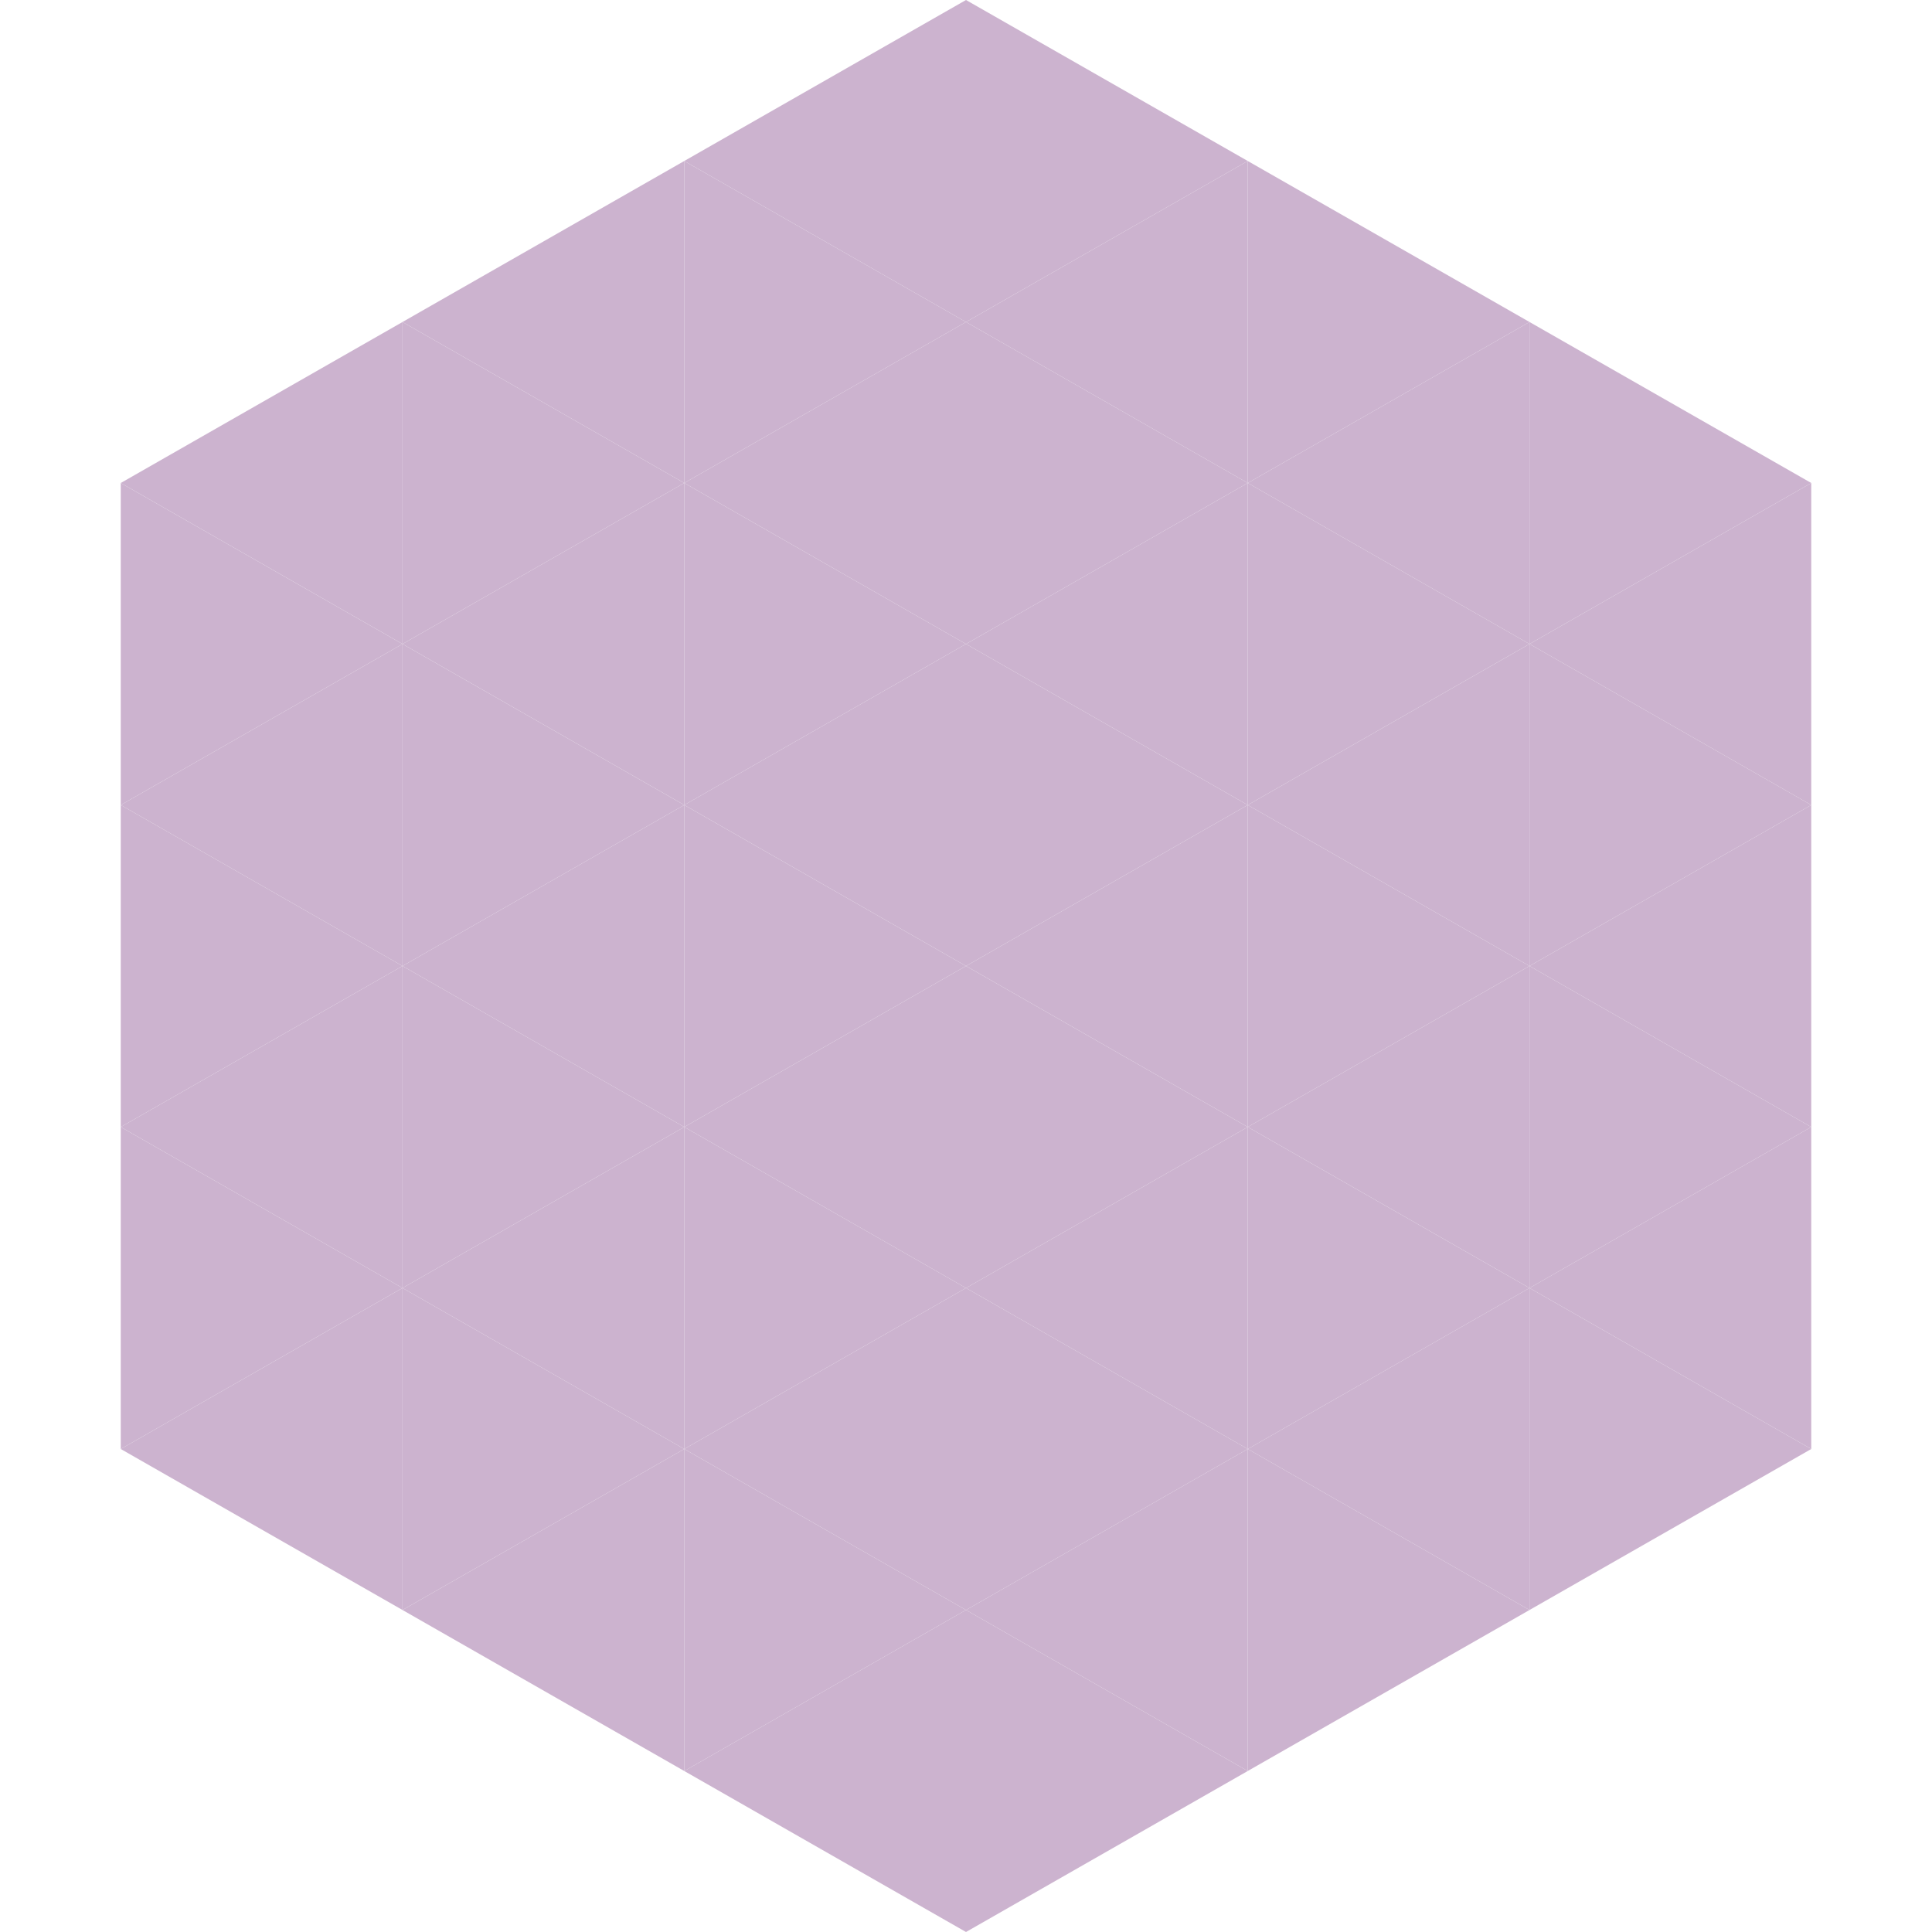 <?xml version="1.0"?>
<!-- Generated by SVGo -->
<svg width="240" height="240"
     xmlns="http://www.w3.org/2000/svg"
     xmlns:xlink="http://www.w3.org/1999/xlink">
<polygon points="50,40 15,60 50,80" style="fill:rgb(204,179,207)" />
<polygon points="190,40 225,60 190,80" style="fill:rgb(204,179,207)" />
<polygon points="15,60 50,80 15,100" style="fill:rgb(204,179,207)" />
<polygon points="225,60 190,80 225,100" style="fill:rgb(204,179,207)" />
<polygon points="50,80 15,100 50,120" style="fill:rgb(204,179,207)" />
<polygon points="190,80 225,100 190,120" style="fill:rgb(204,179,207)" />
<polygon points="15,100 50,120 15,140" style="fill:rgb(204,179,207)" />
<polygon points="225,100 190,120 225,140" style="fill:rgb(204,179,207)" />
<polygon points="50,120 15,140 50,160" style="fill:rgb(204,179,207)" />
<polygon points="190,120 225,140 190,160" style="fill:rgb(204,179,207)" />
<polygon points="15,140 50,160 15,180" style="fill:rgb(204,179,207)" />
<polygon points="225,140 190,160 225,180" style="fill:rgb(204,179,207)" />
<polygon points="50,160 15,180 50,200" style="fill:rgb(204,179,207)" />
<polygon points="190,160 225,180 190,200" style="fill:rgb(204,179,207)" />
<polygon points="15,180 50,200 15,220" style="fill:rgb(255,255,255); fill-opacity:0" />
<polygon points="225,180 190,200 225,220" style="fill:rgb(255,255,255); fill-opacity:0" />
<polygon points="50,0 85,20 50,40" style="fill:rgb(255,255,255); fill-opacity:0" />
<polygon points="190,0 155,20 190,40" style="fill:rgb(255,255,255); fill-opacity:0" />
<polygon points="85,20 50,40 85,60" style="fill:rgb(204,179,207)" />
<polygon points="155,20 190,40 155,60" style="fill:rgb(204,179,207)" />
<polygon points="50,40 85,60 50,80" style="fill:rgb(204,179,207)" />
<polygon points="190,40 155,60 190,80" style="fill:rgb(204,179,207)" />
<polygon points="85,60 50,80 85,100" style="fill:rgb(204,179,207)" />
<polygon points="155,60 190,80 155,100" style="fill:rgb(204,179,207)" />
<polygon points="50,80 85,100 50,120" style="fill:rgb(204,179,207)" />
<polygon points="190,80 155,100 190,120" style="fill:rgb(204,179,207)" />
<polygon points="85,100 50,120 85,140" style="fill:rgb(204,179,207)" />
<polygon points="155,100 190,120 155,140" style="fill:rgb(204,179,207)" />
<polygon points="50,120 85,140 50,160" style="fill:rgb(204,179,207)" />
<polygon points="190,120 155,140 190,160" style="fill:rgb(204,179,207)" />
<polygon points="85,140 50,160 85,180" style="fill:rgb(204,179,207)" />
<polygon points="155,140 190,160 155,180" style="fill:rgb(204,179,207)" />
<polygon points="50,160 85,180 50,200" style="fill:rgb(204,179,207)" />
<polygon points="190,160 155,180 190,200" style="fill:rgb(204,179,207)" />
<polygon points="85,180 50,200 85,220" style="fill:rgb(204,179,207)" />
<polygon points="155,180 190,200 155,220" style="fill:rgb(204,179,207)" />
<polygon points="120,0 85,20 120,40" style="fill:rgb(204,179,207)" />
<polygon points="120,0 155,20 120,40" style="fill:rgb(204,179,207)" />
<polygon points="85,20 120,40 85,60" style="fill:rgb(204,179,207)" />
<polygon points="155,20 120,40 155,60" style="fill:rgb(204,179,207)" />
<polygon points="120,40 85,60 120,80" style="fill:rgb(204,179,207)" />
<polygon points="120,40 155,60 120,80" style="fill:rgb(204,179,207)" />
<polygon points="85,60 120,80 85,100" style="fill:rgb(204,179,207)" />
<polygon points="155,60 120,80 155,100" style="fill:rgb(204,179,207)" />
<polygon points="120,80 85,100 120,120" style="fill:rgb(204,179,207)" />
<polygon points="120,80 155,100 120,120" style="fill:rgb(204,179,207)" />
<polygon points="85,100 120,120 85,140" style="fill:rgb(204,179,207)" />
<polygon points="155,100 120,120 155,140" style="fill:rgb(204,179,207)" />
<polygon points="120,120 85,140 120,160" style="fill:rgb(204,179,207)" />
<polygon points="120,120 155,140 120,160" style="fill:rgb(204,179,207)" />
<polygon points="85,140 120,160 85,180" style="fill:rgb(204,179,207)" />
<polygon points="155,140 120,160 155,180" style="fill:rgb(204,179,207)" />
<polygon points="120,160 85,180 120,200" style="fill:rgb(204,179,207)" />
<polygon points="120,160 155,180 120,200" style="fill:rgb(204,179,207)" />
<polygon points="85,180 120,200 85,220" style="fill:rgb(204,179,207)" />
<polygon points="155,180 120,200 155,220" style="fill:rgb(204,179,207)" />
<polygon points="120,200 85,220 120,240" style="fill:rgb(204,179,207)" />
<polygon points="120,200 155,220 120,240" style="fill:rgb(204,179,207)" />
<polygon points="85,220 120,240 85,260" style="fill:rgb(255,255,255); fill-opacity:0" />
<polygon points="155,220 120,240 155,260" style="fill:rgb(255,255,255); fill-opacity:0" />
</svg>
